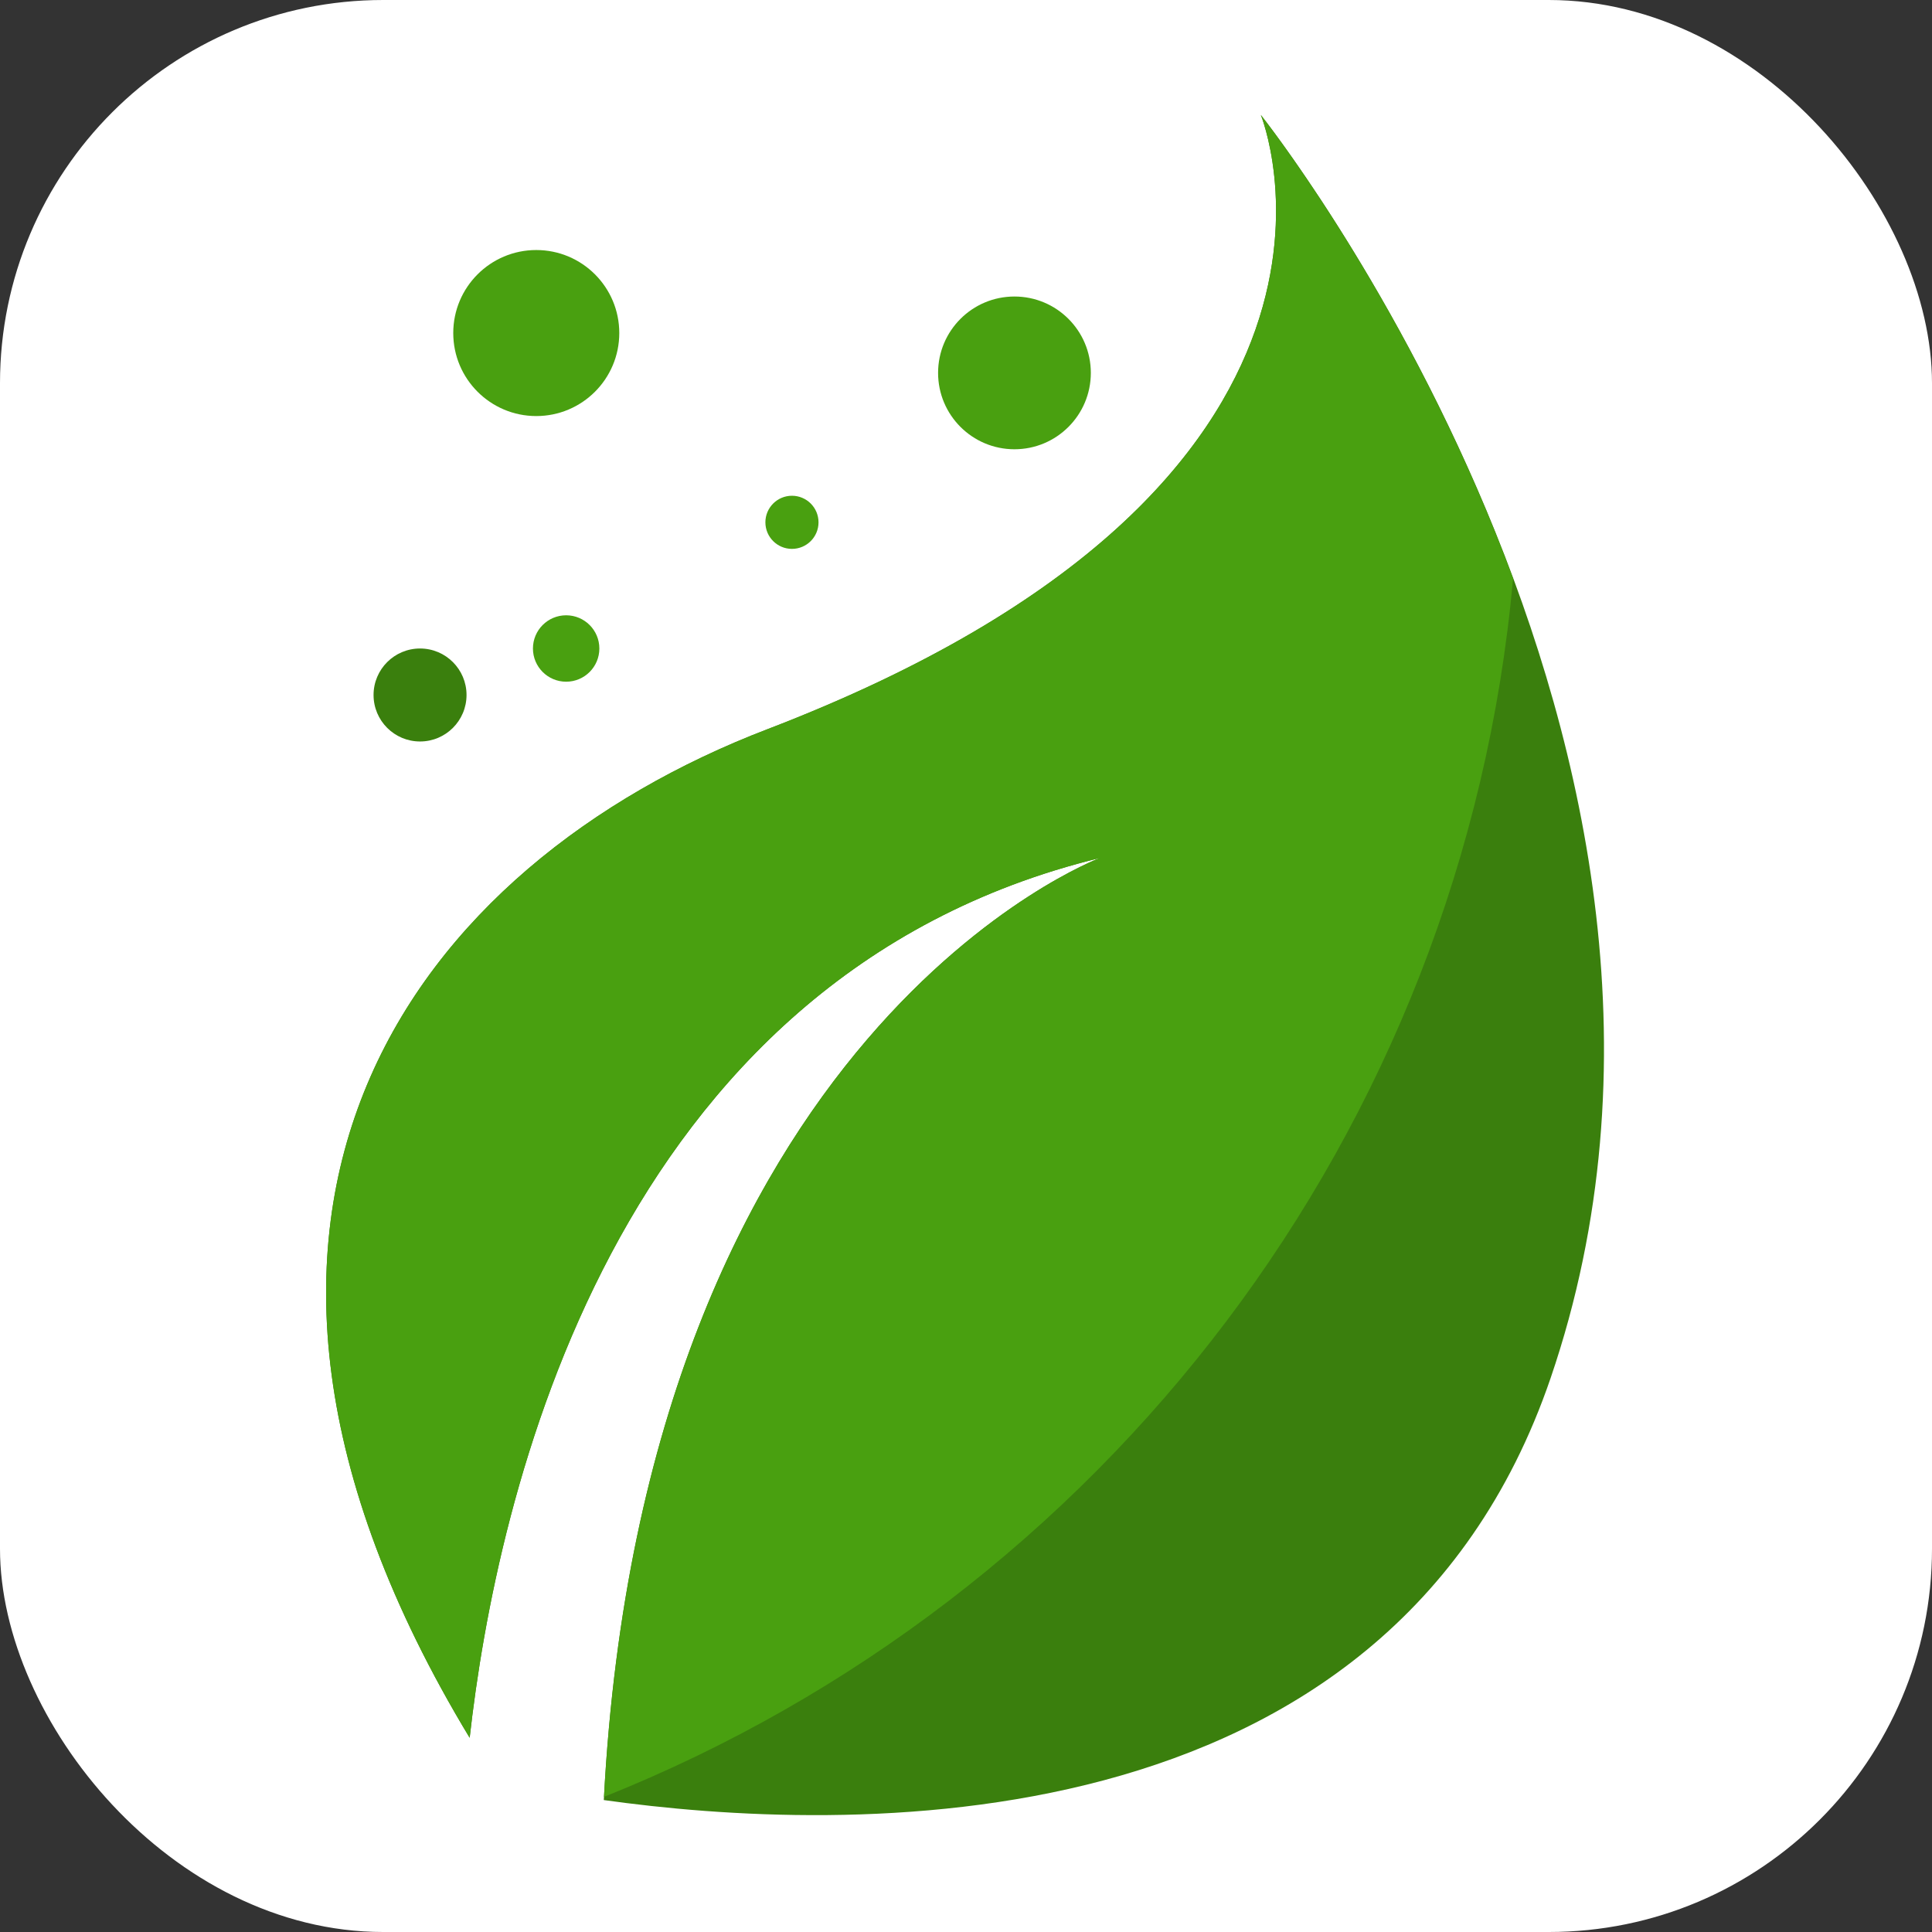 <?xml version="1.0" encoding="UTF-8"?>
<svg width="800px" height="800px" viewBox="0 0 504.125 504.125" version="1.1" xmlns="http://www.w3.org/2000/svg">
  <rect x="0" y="0" width="504.125" height="504.125" fill="#333333" stroke="none"/>
  <!-- White rounded square background -->
  <rect x="0" y="0" width="504.125" height="504.125" rx="100" fill="white"/>
  
  <!-- Leaf icon -->
  <g transform="translate(30, 30) scale(0.88)">
    <path style="fill:#3A7F0D;" d="M339.772,0c0,0,44.536,108.954-146.337,182.138C89.719,221.893,10.059,323.789,105.173,481.193 c7.877-70.357,41.653-225.485,186.888-260.884c0,0-135.176,50.546-147.117,279.347c69.459,9.752,232.361,16.305,280.726-125.062 C489.536,187.817,339.772,0,339.772,0z"/>
    <path style="fill:#49A010;" d="M145.007,498.704c147.456-58.849,254.748-196.71,269.556-361.283C384.418,56.107,339.772,0,339.772,0 s44.536,108.954-146.337,182.138C89.719,221.893,10.059,323.789,105.173,481.193c7.877-70.357,41.653-225.485,186.888-260.884 C292.053,220.31,157.279,270.73,145.007,498.704z"/>
    <circle style="fill:#3A7F0D;" cx="90.459" cy="171.985" r="13.785"/>
    <g>
      <circle style="fill:#49A010;" cx="133.782" cy="158.2" r="9.846"/>
      <circle style="fill:#49A010;" cx="124.921" cy="64.662" r="24.615"/>
      <circle style="fill:#49A010;" cx="200.736" cy="120.785" r="7.877"/>
      <circle style="fill:#49A010;" cx="266.713" cy="76.477" r="22.646"/>
    </g>
  </g>
</svg>